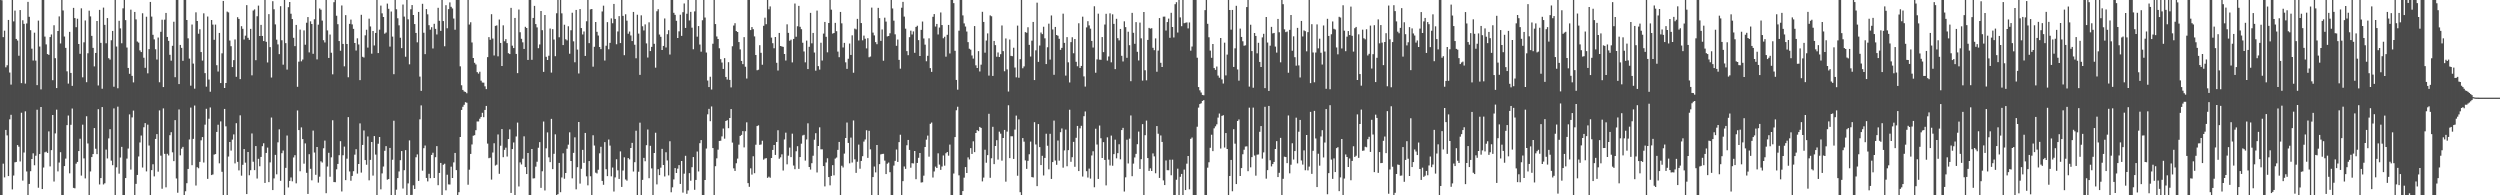 <?xml version="1.0" encoding="UTF-8"?>
<svg xmlns="http://www.w3.org/2000/svg" width="1920" height="150">
  <path d="M0 0.000h1v150.000H0zM1 0.209h1v149.791H1zM2 28.539h1v97.170H2zM3 23.568h1v112.661H3zM4 51.736h1v48.057H4zM5 50.148h1v53.841H5zM6 15.317h1v119.883H6zM7 55.692h1v35.941H7zM8 64.970h1v23.181H8zM9 0.000h1v145.465H9zM10 16.439h1v118.369H10zM11 8.145h1v116.535H11zM12 29.926h1v94.432H12zM13 31.115h1v80.305H13zM14 42.796h1v69.886H14zM15 7.719h1v116.308H15zM16 63.844h1v22.715H16zM17 15.549h1v123.156H17zM18 18.328h1v98.814H18zM19 64.221h1v21.271H19zM20 18.008h1v113.655H20zM21 1.429h1v148.571H21zM22 12.913h1v128.371H22zM23 23.197h1v108.295H23zM24 37.354h1v84.759H24zM25 46.516h1v71.228H25zM26 25.086h1v101.858H26zM27 46.553h1v73.063H27zM28 65.361h1v18.920H28zM29 15.811h1v128.384H29zM30 35.715h1v82.600H30zM31 68.651h1v13.508H31zM32 0.000h1v145.213H32zM33 0.000h1v128.691H33zM34 28.093h1v88.906H34zM35 34.086h1v82.405H35zM36 41.504h1v75.958H36zM37 42.116h1v58.782H37zM38 28.442h1v99.361H38zM39 26.486h1v88.827H39zM40 61.571h1v26.735H40zM41 19.422h1v119.980H41zM42 44.712h1v57.759H42zM43 67.617h1v16.593H43zM44 23.812h1v107.824H44zM45 12.600h1v112.236H45zM46 33.380h1v83.508H46zM47 0.000h1v150.000H47zM48 8.038h1v141.962H48zM49 28.058h1v99.464H49zM50 36.769h1v85.061H50zM51 54.758h1v41.333H51zM52 64.194h1v24.513H52zM53 24.466h1v108.676H53zM54 56.034h1v39.822H54zM55 65.970h1v17.362H55zM56 6.019h1v138.268H56zM57 13.866h1v130.789H57zM58 20.880h1v104.822H58zM59 14.377h1v109.985H59zM60 33.799h1v82.223H60zM61 41.302h1v65.269H61zM62 6.384h1v128.498H62zM63 59.366h1v36.374H63zM64 32.526h1v89.103H64zM65 15.699h1v121.307H65zM66 63.110h1v26.192H66zM67 40.925h1v69.277H67zM68 8.208h1v141.792H68zM69 12.581h1v119.082H69zM70 27.524h1v93.124H70zM71 36.746h1v81.568H71zM72 50.996h1v47.366H72zM73 40.651h1v73.573H73zM74 16.111h1v102.251H74zM75 65.620h1v18.241H75zM76 7.590h1v134.071H76zM77 32.900h1v103.837H77zM78 68.152h1v14.085H78zM79 5.832h1v135.822H79zM80 19.087h1v121.647H80zM81 33.252h1v81.661H81zM82 13.882h1v107.809H82zM83 44.686h1v61.624H83zM84 45.764h1v53.438H84zM85 30.909h1v92.462H85zM86 23.775h1v103.100H86zM87 66.610h1v16.637H87zM88 0.000h1v150.000H88zM89 35.749h1v92.749H89zM90 67.805h1v14.110H90zM91 15.950h1v117.438H91zM92 21.821h1v99.173H92zM93 33.247h1v79.527H93zM94 6.395h1v143.605H94zM95 0.000h1v150.000H95zM96 15.459h1v121.282H96zM97 36.503h1v85.312H97zM98 52.156h1v61.903H98zM99 56.675h1v31.203H99zM100 7.434h1v122.796H100zM101 58.274h1v31.897H101zM102 63.257h1v21.694H102zM103 9.180h1v140.583H103zM104 14.892h1v126.294H104zM105 31.919h1v102.440H105zM106 32.731h1v87.431H106zM107 38.731h1v70.682H107zM108 39.977h1v64.093H108zM109 10.194h1v118.451H109zM110 44.350h1v53.375H110zM111 52.057h1v42.521H111zM112 12.853h1v118.786H112zM113 56.316h1v39.414H113zM114 37.753h1v74.015H114zM115 1.496h1v148.504H115zM116 12.774h1v117.875H116zM117 26.703h1v99.472H117zM118 30.237h1v105.213H118zM119 37.855h1v68.871H119zM120 45.726h1v57.266H120zM121 28.846h1v102.992H121zM122 63.184h1v21.582H122zM123 24.405h1v95.142H123zM124 15.174h1v129.778H124zM125 66.871h1v16.391H125zM126 15.118h1v103.050H126zM127 9.908h1v133.950H127zM128 28.340h1v89.776H128zM129 31.394h1v88.017H129zM130 42.081h1v61.732H130zM131 46.617h1v54.903H131zM132 35.152h1v81.824H132zM133 16.692h1v107.037H133zM134 59.274h1v33.002H134zM135 0.000h1v137.041H135zM136 0.000h1v148.000H136zM137 64.561h1v19.533H137zM138 34.509h1v84.794H138zM139 36.757h1v77.411H139zM140 46.714h1v66.092H140zM141 0.000h1v150.000H141zM142 0.000h1v146.912H142zM143 15.379h1v125.342H143zM144 29.432h1v100.316H144zM145 44.985h1v62.135H145zM146 65.803h1v16.829H146zM147 18.818h1v108.058H147zM148 48.829h1v57.804H148zM149 68.080h1v12.972H149zM150 9.450h1v133.015H150zM151 16.115h1v112.308H151zM152 25.893h1v103.346H152zM153 22.467h1v101.828H153zM154 39.970h1v67.821H154zM155 46.552h1v58.695H155zM156 10.240h1v114.563H156zM157 56.181h1v39.587H157zM158 66.563h1v17.016H158zM159 12.695h1v124.696H159zM160 61.065h1v30.104H160zM161 70.448h1v12.089H161zM162 15.359h1v119.068H162zM163 18.878h1v115.115H163zM164 30.554h1v88.192H164zM165 18.884h1v99.426H165zM166 50.092h1v51.230H166zM167 54.935h1v40.842H167zM168 25.318h1v100.129H168zM169 63.784h1v29.473H169zM170 40.944h1v90.984H170zM171 0.692h1v149.308H171zM172 67.603h1v16.065H172zM173 63.742h1v33.293H173zM174 8.923h1v141.077H174zM175 9.520h1v110.690H175zM176 31.132h1v77.921H176zM177 35.460h1v80.191H177zM178 51.488h1v55.740H178zM179 46.175h1v57.057H179zM180 30.292h1v95.199H180zM181 58.987h1v35.647H181zM182 13.215h1v111.093H182zM183 14.553h1v116.331H183zM184 60.781h1v27.773H184zM185 20.135h1v114.769H185zM186 22.108h1v104.475H186zM187 30.339h1v84.142H187zM188 27.390h1v97.560H188zM189 3.961h1v145.104H189zM190 29.032h1v87.726H190zM191 30.637h1v103.986H191zM192 22.165h1v108.573H192zM193 57.866h1v44.629H193zM194 8.097h1v116.119H194zM195 7.218h1v123.448H195zM196 46.256h1v65.919H196zM197 12.494h1v124.627H197zM198 4.292h1v117.685H198zM199 27.642h1v100.036H199zM200 19.103h1v101.421H200zM201 27.587h1v84.693H201zM202 31.528h1v78.522H202zM203 0.000h1v140.492H203zM204 32.112h1v85.358H204zM205 47.970h1v65.406H205zM206 10.871h1v129.010H206zM207 36.213h1v88.492H207zM208 59.556h1v30.698H208zM209 0.927h1v145.035H209zM210 7.098h1v129.928H210zM211 18.747h1v100.187H211zM212 30.487h1v103.400H212zM213 34.091h1v75.197H213zM214 41.591h1v57.752H214zM215 4.744h1v134.130H215zM216 30.927h1v86.731H216zM217 49.642h1v65.970H217zM218 0.000h1v150.000H218zM219 33.146h1v95.758H219zM220 53.448h1v50.656H220zM221 5.517h1v138.473H221zM222 1.519h1v137.446H222zM223 10.536h1v125.767H223zM224 14.651h1v124.627H224zM225 29.041h1v91.880H225zM226 35.439h1v83.765H226zM227 19.138h1v121.686H227zM228 66.674h1v18.173H228zM229 47.362h1v52.547H229zM230 22.754h1v108.783H230zM231 47.088h1v50.729H231zM232 45.748h1v61.081H232zM233 23.364h1v102.346H233zM234 34.363h1v75.792H234zM235 17.467h1v115.223H235zM236 13.107h1v135.842H236zM237 40.231h1v78.192H237zM238 16.406h1v113.230H238zM239 18.424h1v120.055H239zM240 41.324h1v58.999H240zM241 14.792h1v102.375H241zM242 0.000h1v134.246H242zM243 45.639h1v67.277H243zM244 18.944h1v121.308H244zM245 6.516h1v129.165H245zM246 7.475h1v116.442H246zM247 15.804h1v109.039H247zM248 30.853h1v83.027H248zM249 32.612h1v75.344H249zM250 0.000h1v148.393H250zM251 23.337h1v104.580H251zM252 44.489h1v72.870H252zM253 26.528h1v109.195H253zM254 40.494h1v80.360H254zM255 57.089h1v35.279H255zM256 1.688h1v138.148H256zM257 0.000h1v139.924H257zM258 12.081h1v117.974H258zM259 18.602h1v107.300H259zM260 31.531h1v87.668H260zM261 38.983h1v69.480H261zM262 4.193h1v142.836H262zM263 33.751h1v85.477H263zM264 50.927h1v61.666H264zM265 11.603h1v126.754H265zM266 33.776h1v88.104H266zM267 59.336h1v30.620H267zM268 18.354h1v113.349H268zM269 15.051h1v123.764H269zM270 18.763h1v116.329H270zM271 22.191h1v109.277H271zM272 33.004h1v85.798H272zM273 38.832h1v75.734H273zM274 29.439h1v103.900H274zM275 34.161h1v91.794H275zM276 61.558h1v33.193H276zM277 11.354h1v121.186H277zM278 43.645h1v67.641H278zM279 44.199h1v55.974H279zM280 27.134h1v95.815H280zM281 22.819h1v103.699H281zM282 36.545h1v68.261H282zM283 14.318h1v124.180H283zM284 20.326h1v102.444H284zM285 41.221h1v67.836H285zM286 23.810h1v111.048H286zM287 34.899h1v69.588H287zM288 25.293h1v93.417H288zM289 0.000h1v150.000H289zM290 40.732h1v69.633H290zM291 22.796h1v82.407H291zM292 4.313h1v141.070H292zM293 10.257h1v122.893H293zM294 13.079h1v114.844H294zM295 25.860h1v89.949H295zM296 24.994h1v87.225H296zM297 2.762h1v135.229H297zM298 6.751h1v130.779H298zM299 35.799h1v77.806H299zM300 8.842h1v141.158H300zM301 28.089h1v94.600H301zM302 57.006h1v35.720H302zM303 0.000h1v149.805H303zM304 7.135h1v138.507H304zM305 14.010h1v122.744H305zM306 19.439h1v112.271H306zM307 28.991h1v94.046H307zM308 36.969h1v79.038H308zM309 3.498h1v141.282H309zM310 12.743h1v117.977H310zM311 43.571h1v71.745H311zM312 0.000h1v150.000H312zM313 14.838h1v126.023H313zM314 49.383h1v58.440H314zM315 7.097h1v142.903H315zM316 3.885h1v145.780H316zM317 11.515h1v130.815H317zM318 18.478h1v126.649H318zM319 25.291h1v95.511H319zM320 32.510h1v86.054H320zM321 9.166h1v129.776H321zM322 58.827h1v32.836H322zM323 69.783h1v11.168H323zM324 2.903h1v128.179H324zM325 25.159h1v88.654H325zM326 41.586h1v70.191H326zM327 6.983h1v129.652H327zM328 11.007h1v128.298H328zM329 19.342h1v114.140H329zM330 22.779h1v114.060H330zM331 20.867h1v98.097H331zM332 37.219h1v80.085H332zM333 18.286h1v118.419H333zM334 22.165h1v98.548H334zM335 26.491h1v85.755H335zM336 6.007h1v136.226H336zM337 15.988h1v116.843H337zM338 23.724h1v101.403H338zM339 0.000h1v150.000H339zM340 16.203h1v110.326H340zM341 35.537h1v90.186H341zM342 3.985h1v142.214H342zM343 21.719h1v112.484H343zM344 7.021h1v134.621H344zM345 1.827h1v139.910H345zM346 5.212h1v122.777H346zM347 6.493h1v130.198H347zM348 14.215h1v110.497H348zM349 22.824h1v94.641H349zM350 0.000h1v130.671H350zM351 0.000h1v150.000H351zM352 0.000h1v147.584H352zM353 50.965h1v54.239H353zM354 65.509h1v18.926H354zM355 69.064h1v12.949H355zM356 70.237h1v10.253H356zM357 70.604h1v7.896H357zM358 71.635h1v7.266H358zM359 0.000h1v141.875H359zM360 18.839h1v111.480H360zM361 17.104h1v101.098H361zM362 32.593h1v78.366H362zM363 44.533h1v59.710H363zM364 48.254h1v55.589H364zM365 49.517h1v50.500H365zM366 55.393h1v37.894H366zM367 56.543h1v36.731H367zM368 55.073h1v36.137H368zM369 61.941h1v27.871H369zM370 63.412h1v23.222H370zM371 63.488h1v26.510H371zM372 66.300h1v18.141H372zM373 68.435h1v12.925H373zM374 43.873h1v66.430H374zM375 28.537h1v92.978H375zM376 30.577h1v90.519H376zM377 10.896h1v127.059H377zM378 29.597h1v87.564H378zM379 42.596h1v67.454H379zM380 19.867h1v107.275H380zM381 19.488h1v106.979H381zM382 43.238h1v60.024H382zM383 15.000h1v118.466H383zM384 32.950h1v78.958H384zM385 50.671h1v48.476H385zM386 19.465h1v101.286H386zM387 31.704h1v83.392H387zM388 30.061h1v83.324H388zM389 33.147h1v87.088H389zM390 40.876h1v65.948H390zM391 41.510h1v57.856H391zM392 6.020h1v142.136H392zM393 35.049h1v79.444H393zM394 36.923h1v72.510H394zM395 13.769h1v136.231H395zM396 41.428h1v63.380H396zM397 56.178h1v37.966H397zM398 7.312h1v135.886H398zM399 24.777h1v99.965H399zM400 29.784h1v96.508H400zM401 32.494h1v89.408H401zM402 37.580h1v67.143H402zM403 20.600h1v107.716H403zM404 21.523h1v112.135H404zM405 46.021h1v71.507H405zM406 0.000h1v150.000H406zM407 0.000h1v150.000H407zM408 45.912h1v68.501H408zM409 13.750h1v123.304H409zM410 4.497h1v132.402H410zM411 18.493h1v109.492H411zM412 21.039h1v103.192H412zM413 37.010h1v76.462H413zM414 34.125h1v75.057H414zM415 8.472h1v135.825H415zM416 23.178h1v108.371H416zM417 55.213h1v38.101H417zM418 11.522h1v134.778H418zM419 43.607h1v70.296H419zM420 46.080h1v55.610H420zM421 42.823h1v78.018H421zM422 21.898h1v102.630H422zM423 55.736h1v35.568H423zM424 22.353h1v107.557H424zM425 30.357h1v87.771H425zM426 43.173h1v60.014H426zM427 10.209h1v139.791H427zM428 0.000h1v149.122H428zM429 28.610h1v96.500H429zM430 0.000h1v147.589H430zM431 10.229h1v126.055H431zM432 34.600h1v83.141H432zM433 18.988h1v118.275H433zM434 30.161h1v102.693H434zM435 31.025h1v83.184H435zM436 20.150h1v90.967H436zM437 41.271h1v60.363H437zM438 23.252h1v100.419H438zM439 9.794h1v127.190H439zM440 31.762h1v85.620H440zM441 47.798h1v57.651H441zM442 7.610h1v137.813H442zM443 38.115h1v90.319H443zM444 56.404h1v37.288H444zM445 6.952h1v134.051H445zM446 21.571h1v108.089H446zM447 26.483h1v88.617H447zM448 24.150h1v100.915H448zM449 42.952h1v59.149H449zM450 16.321h1v119.110H450zM451 0.000h1v142.321H451zM452 33.116h1v90.586H452zM453 7.224h1v128.149H453zM454 6.901h1v143.099H454zM455 51.202h1v52.700H455zM456 35.947h1v75.817H456zM457 16.909h1v115.711H457zM458 24.411h1v108.825H458zM459 27.289h1v103.053H459zM460 36.118h1v81.660H460zM461 37.752h1v74.979H461zM462 8.827h1v130.123H462zM463 4.343h1v137.572H463zM464 46.478h1v62.699H464zM465 35.146h1v94.807H465zM466 17.011h1v118.273H466zM467 37.816h1v69.342H467zM468 32.945h1v78.882H468zM469 14.148h1v121.254H469zM470 17.856h1v110.785H470zM471 3.007h1v144.094H471zM472 14.550h1v121.702H472zM473 34.007h1v88.326H473zM474 24.157h1v106.658H474zM475 12.368h1v125.068H475zM476 33.079h1v83.212H476zM477 0.000h1v143.559H477zM478 12.194h1v118.763H478zM479 42.392h1v78.432H479zM480 10.949h1v126.888H480zM481 15.894h1v122.883H481zM482 25.904h1v95.484H482zM483 24.236h1v98.166H483zM484 27.251h1v86.418H484zM485 31.558h1v78.181H485zM486 9.164h1v122.563H486zM487 34.371h1v90.211H487zM488 44.766h1v55.661H488zM489 11.310h1v138.690H489zM490 25.781h1v106.111H490zM491 57.494h1v36.708H491zM492 11.759h1v138.241H492zM493 20.181h1v117.975H493zM494 23.407h1v97.816H494zM495 18.738h1v105.119H495zM496 33.305h1v78.215H496zM497 44.163h1v55.321H497zM498 17.152h1v119.708H498zM499 39.226h1v72.768H499zM500 35.981h1v93.365H500zM501 0.000h1v150.000H501zM502 33.649h1v83.873H502zM503 51.994h1v49.923H503zM504 8.639h1v132.968H504zM505 7.051h1v122.884H505zM506 26.543h1v107.952H506zM507 28.259h1v100.506H507zM508 38.385h1v75.942H508zM509 35.254h1v91.454H509zM510 14.163h1v121.369H510zM511 36.434h1v80.503H511zM512 26.243h1v96.988H512zM513 23.218h1v111.493H513zM514 41.907h1v66.585H514zM515 0.000h1v147.663H515zM516 0.000h1v143.894H516zM517 9.850h1v127.928H517zM518 11.434h1v117.653H518zM519 15.976h1v116.874H519zM520 29.189h1v100.361H520zM521 24.085h1v102.720H521zM522 11.335h1v129.913H522zM523 27.561h1v96.097H523zM524 9.391h1v138.538H524zM525 2.642h1v130.743H525zM526 21.466h1v98.191H526zM527 10.539h1v138.286H527zM528 0.000h1v146.214H528zM529 15.719h1v117.253H529zM530 9.136h1v129.688H530zM531 21.244h1v107.188H531zM532 37.859h1v82.762H532zM533 8.767h1v136.979H533zM534 0.000h1v138.177H534zM535 28.179h1v88.173H535zM536 20.011h1v111.694H536zM537 34.226h1v75.774H537zM538 39.673h1v67.884H538zM539 15.541h1v134.459H539zM540 0.000h1v150.000H540zM541 13.465h1v124.757H541zM542 40.338h1v73.724H542zM543 61.823h1v25.966H543zM544 66.854h1v16.763H544zM545 58.952h1v34.138H545zM546 68.783h1v12.992H546zM547 33.572h1v80.137H547zM548 0.000h1v150.000H548zM549 18.490h1v109.166H549zM550 28.005h1v93.570H550zM551 29.935h1v85.017H551zM552 37.053h1v71.200H552zM553 45.450h1v62.632H553zM554 48.025h1v56.714H554zM555 52.942h1v45.790H555zM556 44.628h1v61.885H556zM557 59.105h1v33.809H557zM558 61.080h1v31.229H558zM559 47.786h1v50.654H559zM560 61.407h1v29.238H560zM561 67.111h1v16.648H561zM562 35.557h1v73.951H562zM563 19.585h1v109.699H563zM564 17.802h1v113.484H564zM565 23.842h1v101.542H565zM566 24.587h1v97.220H566zM567 32.320h1v78.796H567zM568 37.956h1v66.439H568zM569 46.803h1v56.769H569zM570 49.235h1v51.487H570zM571 28.531h1v84.677H571zM572 51.238h1v49.512H572zM573 60.317h1v33.613H573zM574 0.000h1v140.660H574zM575 0.000h1v143.470H575zM576 23.084h1v106.220H576zM577 20.787h1v113.288H577zM578 22.424h1v97.596H578zM579 27.945h1v105.085H579zM580 42.225h1v68.931H580zM581 53.944h1v42.851H581zM582 53.555h1v42.679H582zM583 34.738h1v76.530H583zM584 40.545h1v70.382H584zM585 49.724h1v58.371H585zM586 19.818h1v102.810H586zM587 13.586h1v108.184H587zM588 18.597h1v102.843H588zM589 0.000h1v136.590H589zM590 7.100h1v128.584H590zM591 4.916h1v131.584H591zM592 28.873h1v92.465H592zM593 33.160h1v81.967H593zM594 37.066h1v74.300H594zM595 28.431h1v90.566H595zM596 48.246h1v60.827H596zM597 54.172h1v45.866H597zM598 25.318h1v96.567H598zM599 35.340h1v85.507H599zM600 35.704h1v82.839H600zM601 35.996h1v94.990H601zM602 41.484h1v65.622H602zM603 46.498h1v55.390H603zM604 18.680h1v107.524H604zM605 25.218h1v94.329H605zM606 31.259h1v82.099H606zM607 30.490h1v90.182H607zM608 47.899h1v54.754H608zM609 29.923h1v97.209H609zM610 2.709h1v127.212H610zM611 28.225h1v87.945H611zM612 20.185h1v92.121H612zM613 4.486h1v125.188H613zM614 20.583h1v100.036H614zM615 22.433h1v87.925H615zM616 32.811h1v71.248H616zM617 39.549h1v63.969H617zM618 47.884h1v75.449H618zM619 31.159h1v75.963H619zM620 53.049h1v41.661H620zM621 35.953h1v92.310H621zM622 9.903h1v120.343H622zM623 33.291h1v92.068H623zM624 25.296h1v94.333H624zM625 40.327h1v66.999H625zM626 54.254h1v48.057H626zM627 8.158h1v124.319H627zM628 50.794h1v61.349H628zM629 53.453h1v44.345H629zM630 32.816h1v81.856H630zM631 46.482h1v68.219H631zM632 25.826h1v101.732H632zM633 16.852h1v126.323H633zM634 28.249h1v96.501H634zM635 40.195h1v81.354H635zM636 17.652h1v118.360H636zM637 0.000h1v142.332H637zM638 7.446h1v127.657H638zM639 25.795h1v101.053H639zM640 25.332h1v109.320H640zM641 17.558h1v104.236H641zM642 23.940h1v97.059H642zM643 39.644h1v75.451H643zM644 43.928h1v65.083H644zM645 9.155h1v140.845H645zM646 17.936h1v109.360H646zM647 36.429h1v92.189H647zM648 32.915h1v85.048H648zM649 47.890h1v58.102H649zM650 52.879h1v41.204H650zM651 45.106h1v64.658H651zM652 33.407h1v92.055H652zM653 42.191h1v63.492H653zM654 27.120h1v97.707H654zM655 55.876h1v36.617H655zM656 21.985h1v100.375H656zM657 22.579h1v110.184H657zM658 14.502h1v109.685H658zM659 31.070h1v79.969H659zM660 0.000h1v129.579H660zM661 17.727h1v105.867H661zM662 30.967h1v88.983H662zM663 27.344h1v81.429H663zM664 29.746h1v77.341H664zM665 37.150h1v62.885H665zM666 29.316h1v91.924H666zM667 43.955h1v56.506H667zM668 43.402h1v71.276H668zM669 5.843h1v144.157H669zM670 25.035h1v110.933H670zM671 27.172h1v100.710H671zM672 32.335h1v100.087H672zM673 33.966h1v77.411H673zM674 6.051h1v143.949H674zM675 13.922h1v112.110H675zM676 31.381h1v87.186H676zM677 22.616h1v95.627H677zM678 46.638h1v71.465H678zM679 13.591h1v109.728H679zM680 16.598h1v117.101H680zM681 27.948h1v97.737H681zM682 27.670h1v97.163H682zM683 25.528h1v106.700H683zM684 0.000h1v150.000H684zM685 6.500h1v143.500H685zM686 15.875h1v111.283H686zM687 26.381h1v97.165H687zM688 35.168h1v79.673H688zM689 30.345h1v93.996H689zM690 45.988h1v63.184H690zM691 52.744h1v50.735H691zM692 5.940h1v144.060H692zM693 1.418h1v137.691H693zM694 12.744h1v115.080H694zM695 21.992h1v107.715H695zM696 39.277h1v72.263H696zM697 42.411h1v65.049H697zM698 28.560h1v86.570H698zM699 23.578h1v105.217H699zM700 26.465h1v98.896H700zM701 24.101h1v101.427H701zM702 40.545h1v75.427H702zM703 20.688h1v116.938H703zM704 19.786h1v105.336H704zM705 30.821h1v90.362H705zM706 43.030h1v74.461H706zM707 22.947h1v117.241H707zM708 16.541h1v123.458H708zM709 29.543h1v105.376H709zM710 34.283h1v78.630H710zM711 47.044h1v60.234H711zM712 42.851h1v61.295H712zM713 29.434h1v90.864H713zM714 52.311h1v42.783H714zM715 55.193h1v38.926H715zM716 12.881h1v123.463H716zM717 10.816h1v120.889H717zM718 20.393h1v107.533H718zM719 18.401h1v110.631H719zM720 26.469h1v91.292H720zM721 21.134h1v105.290H721zM722 9.574h1v120.906H722zM723 19.244h1v108.666H723zM724 29.363h1v90.059H724zM725 28.234h1v98.980H725zM726 43.500h1v74.214H726zM727 26.732h1v89.986H727zM728 19.126h1v100.447H728zM729 41.050h1v69.995H729zM730 0.000h1v150.000H730zM731 0.000h1v150.000H731zM732 2.420h1v130.847H732zM733 39.012h1v66.245H733zM734 61.373h1v23.296H734zM735 68.852h1v13.101H735zM736 23.565h1v111.113H736zM737 0.000h1v150.000H737zM738 0.000h1v150.000H738zM739 11.840h1v134.907H739zM740 17.953h1v118.503H740zM741 20.393h1v107.897H741zM742 24.210h1v108.670H742zM743 32.367h1v88.508H743zM744 37.449h1v85.003H744zM745 38.170h1v75.591H745zM746 42.609h1v75.599H746zM747 45.000h1v63.529H747zM748 20.001h1v96.862H748zM749 50.160h1v51.995H749zM750 52.214h1v47.709H750zM751 39.249h1v61.479H751zM752 54.869h1v42.608H752zM753 49.661h1v48.595H753zM754 9.052h1v130.274H754zM755 16.821h1v119.556H755zM756 40.467h1v74.520H756zM757 31.153h1v93.830H757zM758 25.642h1v93.484H758zM759 58.069h1v29.354H759zM760 11.806h1v124.725H760zM761 12.491h1v109.067H761zM762 58.304h1v39.077H762zM763 31.433h1v94.641H763zM764 34.675h1v77.468H764zM765 43.557h1v64.095H765zM766 40.291h1v82.282H766zM767 43.766h1v57.335H767zM768 41.603h1v61.051H768zM769 19.550h1v103.846H769zM770 39.270h1v66.706H770zM771 54.752h1v45.037H771zM772 29.560h1v109.945H772zM773 53.308h1v47.769H773zM774 70.278h1v10.589H774zM775 30.341h1v91.115H775zM776 42.912h1v61.721H776zM777 43.160h1v61.497H777zM778 36.640h1v85.414H778zM779 51.865h1v47.661H779zM780 59.378h1v29.409H780zM781 19.681h1v115.291H781zM782 59.687h1v31.991H782zM783 45.480h1v102.130H783zM784 0.000h1v150.000H784zM785 52.444h1v53.581H785zM786 50.995h1v57.786H786zM787 24.681h1v98.526H787zM788 25.152h1v104.534H788zM789 20.926h1v102.555H789zM790 34.469h1v84.027H790zM791 43.401h1v65.328H791zM792 31.250h1v104.742H792zM793 16.859h1v119.456H793zM794 61.489h1v32.338H794zM795 38.635h1v72.303H795zM796 2.024h1v140.950H796zM797 47.492h1v47.804H797zM798 34.963h1v78.025H798zM799 24.990h1v101.776H799zM800 26.233h1v93.412H800zM801 20.547h1v114.207H801zM802 29.442h1v91.859H802zM803 49.179h1v53.507H803zM804 36.307h1v75.632H804zM805 18.187h1v111.859H805zM806 45.760h1v57.019H806zM807 11.854h1v125.574H807zM808 22.641h1v101.825H808zM809 57.432h1v35.215H809zM810 20.667h1v102.603H810zM811 26.855h1v99.695H811zM812 27.464h1v80.447H812zM813 29.795h1v93.592H813zM814 38.280h1v63.251H814zM815 36.756h1v61.881H815zM816 10.493h1v118.284H816zM817 32.903h1v82.583H817zM818 58.059h1v41.489H818zM819 28.493h1v99.215H819zM820 47.877h1v67.434H820zM821 63.337h1v20.953H821zM822 32.338h1v91.907H822zM823 28.623h1v92.084H823zM824 40.888h1v68.081H824zM825 29.939h1v98.163H825zM826 47.459h1v58.350H826zM827 50.894h1v45.833H827zM828 17.863h1v113.513H828zM829 52.155h1v46.383H829zM830 50.637h1v45.976H830zM831 12.781h1v122.808H831zM832 58.695h1v30.545H832zM833 66.529h1v19.092H833zM834 21.030h1v110.437H834zM835 16.273h1v120.085H835zM836 19.503h1v109.987H836zM837 22.012h1v115.154H837zM838 31.436h1v87.946H838zM839 36.485h1v79.679H839zM840 4.810h1v138.987H840zM841 55.882h1v43.011H841zM842 45.608h1v65.403H842zM843 10.511h1v126.892H843zM844 45.845h1v50.563H844zM845 45.939h1v60.245H845zM846 28.486h1v92.880H846zM847 40.062h1v69.095H847zM848 18.829h1v103.994H848zM849 10.622h1v131.741H849zM850 46.524h1v58.933H850zM851 43.364h1v79.234H851zM852 10.220h1v116.874H852zM853 47.881h1v56.246H853zM854 11.018h1v116.265H854zM855 18.344h1v100.005H855zM856 53.101h1v54.183H856zM857 14.421h1v107.184H857zM858 29.357h1v88.227H858zM859 31.041h1v79.763H859zM860 22.216h1v100.163H860zM861 42.837h1v57.059H861zM862 47.187h1v51.022H862zM863 16.385h1v130.726H863zM864 20.826h1v115.368H864zM865 44.415h1v62.901H865zM866 24.358h1v101.205H866zM867 34.733h1v71.766H867zM868 62.345h1v26.322H868zM869 9.900h1v125.402H869zM870 25.177h1v100.478H870zM871 33.630h1v87.300H871zM872 17.006h1v101.173H872zM873 39.771h1v70.990H873zM874 46.443h1v54.646H874zM875 17.378h1v112.383H875zM876 29.460h1v92.821H876zM877 61.905h1v33.416H877zM878 9.201h1v140.799H878zM879 53.974h1v49.874H879zM880 61.670h1v30.934H880zM881 30.672h1v90.714H881zM882 21.417h1v109.868H882zM883 22.017h1v107.258H883zM884 21.671h1v109.672H884zM885 36.697h1v81.098H885zM886 38.539h1v81.570H886zM887 29.484h1v103.581H887zM888 55.079h1v41.760H888zM889 38.864h1v63.831H889zM890 13.857h1v122.786H890zM891 48.215h1v55.834H891zM892 51.453h1v57.553H892zM893 12.813h1v125.729H893zM894 12.770h1v129.360H894zM895 23.452h1v99.766H895zM896 16.948h1v113.749H896zM897 14.283h1v116.458H897zM898 29.012h1v93.657H898zM899 9.838h1v124.751H899zM900 20.723h1v101.896H900zM901 28.780h1v121.220H901zM902 3.223h1v146.777H902zM903 1.667h1v136.371H903zM904 25.005h1v104.525H904zM905 0.000h1v150.000H905zM906 13.385h1v122.374H906zM907 20.122h1v113.445H907zM908 0.000h1v150.000H908zM909 17.804h1v112.430H909zM910 17.458h1v128.516H910zM911 17.202h1v108.486H911zM912 21.814h1v97.971H912zM913 17.230h1v128.202H913zM914 38.930h1v67.706H914zM915 35.718h1v69.885H915zM916 0.000h1v150.000H916zM917 0.000h1v150.000H917zM918 0.000h1v150.000H918zM919 44.330h1v53.001H919zM920 66.849h1v15.767H920zM921 69.390h1v10.534H921zM922 71.084h1v8.206H922zM923 72.924h1v4.580H923zM924 73.149h1v3.744H924zM925 7.802h1v142.198H925zM926 0.000h1v150.000H926zM927 18.299h1v110.485H927zM928 28.640h1v95.974H928zM929 38.843h1v74.651H929zM930 44.412h1v59.066H930zM931 33.788h1v82.295H931zM932 52.271h1v46.288H932zM933 53.652h1v43.354H933zM934 51.107h1v44.370H934zM935 58.077h1v32.255H935zM936 59.682h1v27.524H936zM937 29.191h1v84.865H937zM938 60.986h1v27.979H938zM939 64.179h1v24.292H939zM940 32.750h1v80.563H940zM941 57.896h1v44.293H941zM942 41.946h1v72.468H942zM943 0.000h1v150.000H943zM944 7.699h1v127.444H944zM945 22.788h1v100.019H945zM946 7.618h1v139.286H946zM947 51.387h1v47.821H947zM948 37.143h1v73.191H948zM949 4.451h1v136.930H949zM950 53.358h1v39.593H950zM951 61.943h1v29.801H951zM952 21.988h1v113.182H952zM953 28.380h1v100.717H953zM954 31.668h1v86.792H954zM955 35.146h1v79.838H955zM956 34.798h1v77.734H956zM957 5.429h1v106.939H957zM958 0.000h1v131.460H958zM959 66.493h1v16.210H959zM960 18.974h1v109.513H960zM961 39.216h1v81.486H961zM962 67.369h1v15.259H962zM963 25.363h1v94.063H963zM964 27.585h1v107.335H964zM965 40.949h1v77.825H965zM966 32.885h1v85.758H966zM967 47.550h1v53.655H967zM968 51.476h1v45.343H968zM969 28.740h1v93.049H969zM970 25.959h1v91.100H970zM971 67.685h1v14.316H971zM972 13.053h1v124.183H972zM973 32.645h1v98.031H973zM974 69.849h1v11.491H974zM975 35.065h1v88.035H975zM976 20.634h1v107.138H976zM977 25.667h1v100.348H977zM978 25.272h1v99.079H978zM979 35.793h1v78.618H979zM980 40.393h1v67.991H980zM981 14.558h1v121.441H981zM982 24.775h1v107.942H982zM983 47.851h1v58.049H983zM984 0.000h1v150.000H984zM985 3.203h1v134.099H985zM986 22.514h1v97.790H986zM987 24.693h1v95.925H987zM988 24.197h1v101.077H988zM989 55.846h1v32.807H989zM990 22.962h1v110.167H990zM991 11.498h1v115.021H991zM992 38.944h1v71.092H992zM993 27.880h1v94.662H993zM994 43.932h1v72.069H994zM995 50.436h1v39.957H995zM996 21.383h1v104.095H996zM997 50.216h1v50.936H997zM998 59.516h1v32.597H998zM999 16.082h1v107.179H999zM1000 28.019h1v98.404H1000zM1001 23.346h1v92.173H1001zM1002 23.944h1v106.840H1002zM1003 39.418h1v64.250H1003zM1004 24.690h1v106.158H1004zM1005 0.000h1v127.940H1005zM1006 63.853h1v22.058H1006zM1007 18.561h1v114.949H1007zM1008 40.300h1v75.526H1008zM1009 63.201h1v21.929H1009zM1010 40.325h1v65.997H1010zM1011 18.739h1v124.952H1011zM1012 37.105h1v80.943H1012zM1013 29.721h1v97.532H1013zM1014 40.499h1v64.301H1014zM1015 49.547h1v50.421H1015zM1016 19.580h1v101.339H1016zM1017 39.560h1v69.912H1017zM1018 68.174h1v15.590H1018zM1019 14.417h1v134.781H1019zM1020 27.622h1v105.326H1020zM1021 68.572h1v12.233H1021zM1022 26.316h1v96.260H1022zM1023 16.461h1v120.894H1023zM1024 22.133h1v99.494H1024zM1025 22.693h1v109.457H1025zM1026 36.454h1v77.294H1026zM1027 41.749h1v71.280H1027zM1028 12.916h1v133.853H1028zM1029 13.480h1v122.787H1029zM1030 37.207h1v69.541H1030zM1031 4.047h1v145.953H1031zM1032 23.551h1v113.560H1032zM1033 39.315h1v79.307H1033zM1034 28.144h1v92.440H1034zM1035 23.881h1v104.383H1035zM1036 26.946h1v94.733H1036zM1037 5.085h1v133.343H1037zM1038 27.483h1v96.111H1038zM1039 39.634h1v72.722H1039zM1040 21.657h1v98.850H1040zM1041 20.669h1v98.925H1041zM1042 61.460h1v26.388H1042zM1043 26.342h1v94.902H1043zM1044 56.879h1v38.359H1044zM1045 65.785h1v18.407H1045zM1046 22.762h1v93.074H1046zM1047 29.372h1v86.221H1047zM1048 30.216h1v82.463H1048zM1049 22.464h1v90.617H1049zM1050 42.616h1v64.299H1050zM1051 41.295h1v63.787H1051zM1052 19.670h1v97.004H1052zM1053 52.653h1v39.335H1053zM1054 41.638h1v61.691H1054zM1055 19.334h1v112.852H1055zM1056 63.033h1v25.010H1056zM1057 44.367h1v46.227H1057zM1058 14.878h1v117.871H1058zM1059 33.301h1v83.467H1059zM1060 19.241h1v106.048H1060zM1061 32.697h1v92.440H1061zM1062 50.013h1v58.099H1062zM1063 32.271h1v72.570H1063zM1064 25.494h1v92.098H1064zM1065 66.251h1v19.113H1065zM1066 4.254h1v144.558H1066zM1067 30.203h1v99.939H1067zM1068 67.038h1v14.571H1068zM1069 32.329h1v95.706H1069zM1070 3.968h1v146.032H1070zM1071 8.531h1v139.523H1071zM1072 16.448h1v117.161H1072zM1073 24.322h1v102.058H1073zM1074 25.570h1v101.091H1074zM1075 21.386h1v113.595H1075zM1076 6.246h1v128.584H1076zM1077 43.483h1v69.453H1077zM1078 17.110h1v122.538H1078zM1079 26.285h1v96.527H1079zM1080 34.847h1v73.583H1080zM1081 32.484h1v89.448H1081zM1082 20.813h1v114.375H1082zM1083 53.843h1v37.005H1083zM1084 21.830h1v106.484H1084zM1085 25.713h1v98.771H1085zM1086 27.308h1v87.481H1086zM1087 32.702h1v83.685H1087zM1088 31.060h1v88.027H1088zM1089 36.102h1v73.381H1089zM1090 21.982h1v107.796H1090zM1091 9.283h1v128.913H1091zM1092 25.364h1v103.406H1092zM1093 16.446h1v119.402H1093zM1094 13.753h1v121.140H1094zM1095 40.638h1v90.622H1095zM1096 16.936h1v117.666H1096zM1097 18.579h1v108.494H1097zM1098 36.189h1v84.028H1098zM1099 23.598h1v104.799H1099zM1100 11.012h1v115.370H1100zM1101 47.018h1v52.719H1101zM1102 20.205h1v113.134H1102zM1103 30.015h1v87.874H1103zM1104 37.963h1v72.904H1104zM1105 0.000h1v150.000H1105zM1106 0.000h1v142.834H1106zM1107 44.346h1v56.341H1107zM1108 43.146h1v71.665H1108zM1109 66.625h1v16.299H1109zM1110 62.158h1v31.628H1110zM1111 36.091h1v82.080H1111zM1112 62.056h1v25.807H1112zM1113 37.834h1v70.447H1113zM1114 3.541h1v139.912H1114zM1115 11.917h1v128.932H1115zM1116 20.034h1v105.578H1116zM1117 31.516h1v96.015H1117zM1118 37.509h1v76.321H1118zM1119 38.141h1v85.278H1119zM1120 44.647h1v80.520H1120zM1121 49.212h1v55.735H1121zM1122 47.983h1v55.027H1122zM1123 47.331h1v52.563H1123zM1124 50.322h1v47.413H1124zM1125 9.245h1v132.179H1125zM1126 17.996h1v107.206H1126zM1127 32.292h1v79.871H1127zM1128 34.292h1v94.029H1128zM1129 25.447h1v97.367H1129zM1130 63.263h1v22.716H1130zM1131 14.872h1v117.766H1131zM1132 25.952h1v107.750H1132zM1133 37.407h1v81.883H1133zM1134 33.570h1v87.630H1134zM1135 25.657h1v90.306H1135zM1136 62.688h1v26.954H1136zM1137 19.933h1v98.877H1137zM1138 27.044h1v88.461H1138zM1139 62.464h1v27.074H1139zM1140 21.826h1v94.438H1140zM1141 28.210h1v82.164H1141zM1142 33.109h1v75.380H1142zM1143 24.517h1v94.442H1143zM1144 29.316h1v87.642H1144zM1145 40.626h1v70.192H1145zM1146 19.396h1v98.764H1146zM1147 57.628h1v29.583H1147zM1148 69.011h1v11.306H1148zM1149 12.155h1v128.357H1149zM1150 48.087h1v58.056H1150zM1151 57.427h1v38.115H1151zM1152 23.090h1v98.586H1152zM1153 34.537h1v76.553H1153zM1154 40.070h1v75.824H1154zM1155 26.714h1v98.288H1155zM1156 51.558h1v48.938H1156zM1157 54.565h1v41.507H1157zM1158 23.709h1v96.345H1158zM1159 64.348h1v20.839H1159zM1160 67.084h1v14.299H1160zM1161 30.720h1v84.190H1161zM1162 66.202h1v16.654H1162zM1163 60.307h1v29.984H1163zM1164 17.915h1v111.426H1164zM1165 11.541h1v128.361H1165zM1166 13.987h1v119.869H1166zM1167 20.815h1v119.157H1167zM1168 29.824h1v94.819H1168zM1169 35.163h1v84.304H1169zM1170 24.500h1v112.194H1170zM1171 66.839h1v17.394H1171zM1172 40.942h1v72.720H1172zM1173 3.158h1v128.526H1173zM1174 27.916h1v97.978H1174zM1175 38.497h1v73.913H1175zM1176 17.269h1v115.423H1176zM1177 39.335h1v68.199H1177zM1178 22.032h1v118.123H1178zM1179 17.987h1v99.794H1179zM1180 40.245h1v75.899H1180zM1181 39.615h1v75.454H1181zM1182 21.306h1v96.747H1182zM1183 56.626h1v38.709H1183zM1184 12.883h1v113.051H1184zM1185 15.414h1v108.716H1185zM1186 62.891h1v28.586H1186zM1187 22.448h1v97.982H1187zM1188 20.844h1v105.582H1188zM1189 31.928h1v83.187H1189zM1190 11.626h1v107.209H1190zM1191 4.216h1v127.017H1191zM1192 13.991h1v122.326H1192zM1193 12.339h1v122.695H1193zM1194 43.824h1v58.893H1194zM1195 52.802h1v42.820H1195zM1196 0.000h1v148.695H1196zM1197 48.286h1v59.074H1197zM1198 70.179h1v9.280H1198zM1199 7.863h1v130.884H1199zM1200 25.965h1v103.121H1200zM1201 25.060h1v93.145H1201zM1202 24.411h1v103.404H1202zM1203 44.566h1v60.579H1203zM1204 52.454h1v43.050H1204zM1205 17.960h1v104.518H1205zM1206 58.227h1v33.881H1206zM1207 63.209h1v23.642H1207zM1208 0.000h1v150.000H1208zM1209 53.878h1v43.890H1209zM1210 69.717h1v10.180H1210zM1211 10.397h1v126.585H1211zM1212 19.656h1v102.885H1212zM1213 34.087h1v90.940H1213zM1214 38.533h1v73.131H1214zM1215 43.468h1v62.505H1215zM1216 43.176h1v59.660H1216zM1217 24.230h1v98.857H1217zM1218 39.290h1v65.282H1218zM1219 52.170h1v44.118H1219zM1220 5.381h1v144.619H1220zM1221 57.658h1v33.933H1221zM1222 44.391h1v62.565H1222zM1223 6.699h1v132.342H1223zM1224 15.453h1v109.837H1224zM1225 37.961h1v83.259H1225zM1226 17.538h1v119.847H1226zM1227 26.858h1v101.645H1227zM1228 41.447h1v66.175H1228zM1229 25.631h1v99.790H1229zM1230 61.608h1v30.274H1230zM1231 34.832h1v78.871H1231zM1232 35.284h1v78.386H1232zM1233 57.616h1v36.337H1233zM1234 34.170h1v86.423H1234zM1235 38.725h1v70.334H1235zM1236 40.536h1v60.767H1236zM1237 34.792h1v84.019H1237zM1238 1.641h1v126.350H1238zM1239 20.104h1v108.825H1239zM1240 13.067h1v106.749H1240zM1241 39.175h1v58.740H1241zM1242 62.100h1v28.136H1242zM1243 28.155h1v112.650H1243zM1244 47.945h1v58.318H1244zM1245 64.755h1v22.181H1245zM1246 28.672h1v90.658H1246zM1247 38.939h1v67.316H1247zM1248 46.740h1v53.663H1248zM1249 33.472h1v82.238H1249zM1250 46.382h1v60.086H1250zM1251 50.484h1v46.816H1251zM1252 16.887h1v103.571H1252zM1253 58.296h1v34.850H1253zM1254 65.894h1v18.110H1254zM1255 19.929h1v117.683H1255zM1256 34.709h1v85.446H1256zM1257 68.309h1v12.462H1257zM1258 20.448h1v103.229H1258zM1259 18.131h1v114.991H1259zM1260 23.590h1v100.076H1260zM1261 26.693h1v97.653H1261zM1262 37.040h1v78.712H1262zM1263 39.859h1v71.949H1263zM1264 0.000h1v150.000H1264zM1265 45.250h1v66.856H1265zM1266 70.509h1v9.148H1266zM1267 17.985h1v120.077H1267zM1268 25.366h1v86.310H1268zM1269 45.320h1v61.314H1269zM1270 4.189h1v138.468H1270zM1271 6.676h1v136.920H1271zM1272 48.944h1v70.772H1272zM1273 11.856h1v126.819H1273zM1274 6.928h1v124.430H1274zM1275 26.394h1v97.021H1275zM1276 22.645h1v103.887H1276zM1277 26.758h1v87.125H1277zM1278 32.324h1v78.657H1278zM1279 20.060h1v111.215H1279zM1280 23.017h1v105.859H1280zM1281 33.371h1v88.459H1281zM1282 14.570h1v116.055H1282zM1283 24.472h1v107.993H1283zM1284 32.267h1v100.029H1284zM1285 12.977h1v119.492H1285zM1286 16.336h1v113.773H1286zM1287 15.172h1v106.822H1287zM1288 4.850h1v137.272H1288zM1289 22.725h1v106.254H1289zM1290 21.704h1v105.476H1290zM1291 34.963h1v73.695H1291zM1292 39.258h1v66.971H1292zM1293 18.062h1v112.792H1293zM1294 0.000h1v150.000H1294zM1295 7.414h1v132.094H1295zM1296 34.531h1v85.297H1296zM1297 61.786h1v24.778H1297zM1298 66.761h1v17.191H1298zM1299 71.349h1v7.967H1299zM1300 71.458h1v6.673H1300zM1301 72.681h1v4.875H1301zM1302 29.458h1v99.742H1302zM1303 0.000h1v150.000H1303zM1304 0.000h1v150.000H1304zM1305 15.651h1v112.189H1305zM1306 23.689h1v103.715H1306zM1307 32.060h1v89.126H1307zM1308 19.718h1v107.130H1308zM1309 37.346h1v80.888H1309zM1310 40.877h1v73.130H1310zM1311 41.503h1v93.016H1311zM1312 45.664h1v62.363H1312zM1313 47.802h1v60.560H1313zM1314 39.374h1v93.371H1314zM1315 49.275h1v57.518H1315zM1316 52.257h1v49.335H1316zM1317 22.853h1v80.921H1317zM1318 52.927h1v45.135H1318zM1319 55.062h1v40.952H1319zM1320 12.015h1v121.830H1320zM1321 14.112h1v112.013H1321zM1322 32.187h1v87.757H1322zM1323 38.296h1v66.666H1323zM1324 48.752h1v49.935H1324zM1325 51.768h1v44.926H1325zM1326 32.445h1v82.937H1326zM1327 58.836h1v31.640H1327zM1328 57.863h1v29.334H1328zM1329 11.017h1v136.087H1329zM1330 15.862h1v111.758H1330zM1331 24.945h1v96.993H1331zM1332 30.143h1v96.634H1332zM1333 47.158h1v55.956H1333zM1334 47.638h1v52.395H1334zM1335 50.021h1v61.337H1335zM1336 50.144h1v49.425H1336zM1337 24.370h1v101.858H1337zM1338 48.237h1v61.145H1338zM1339 59.133h1v31.664H1339zM1340 26.696h1v87.286H1340zM1341 25.175h1v109.657H1341zM1342 29.192h1v102.575H1342zM1343 29.883h1v85.738H1343zM1344 20.357h1v99.352H1344zM1345 35.271h1v72.916H1345zM1346 36.812h1v68.460H1346zM1347 45.317h1v58.658H1347zM1348 47.487h1v51.293H1348zM1349 39.739h1v90.358H1349zM1350 49.858h1v48.617H1350zM1351 57.628h1v37.563H1351zM1352 15.780h1v112.957H1352zM1353 26.912h1v104.063H1353zM1354 31.939h1v91.696H1354zM1355 30.058h1v90.719H1355zM1356 42.290h1v70.325H1356zM1357 45.375h1v61.690H1357zM1358 44.332h1v59.478H1358zM1359 42.831h1v69.488H1359zM1360 50.544h1v50.837H1360zM1361 31.679h1v79.176H1361zM1362 54.959h1v42.927H1362zM1363 59.005h1v32.675H1363zM1364 10.943h1v119.973H1364zM1365 18.749h1v98.479H1365zM1366 29.880h1v82.078H1366zM1367 17.442h1v120.267H1367zM1368 9.873h1v120.422H1368zM1369 22.150h1v97.672H1369zM1370 26.476h1v85.469H1370zM1371 32.326h1v77.619H1371zM1372 38.026h1v69.986H1372zM1373 30.723h1v96.572H1373zM1374 38.969h1v67.278H1374zM1375 44.707h1v56.944H1375zM1376 13.358h1v136.642H1376zM1377 14.903h1v111.490H1377zM1378 22.132h1v97.713H1378zM1379 29.886h1v87.317H1379zM1380 48.985h1v54.444H1380zM1381 48.888h1v52.515H1381zM1382 37.174h1v62.523H1382zM1383 60.070h1v33.748H1383zM1384 44.852h1v58.828H1384zM1385 32.947h1v82.811H1385zM1386 63.091h1v25.216H1386zM1387 40.919h1v66.693H1387zM1388 9.098h1v135.809H1388zM1389 18.300h1v103.311H1389zM1390 15.951h1v103.722H1390zM1391 15.135h1v114.853H1391zM1392 21.309h1v109.571H1392zM1393 31.416h1v87.158H1393zM1394 37.903h1v77.341H1394zM1395 39.421h1v73.847H1395zM1396 34.685h1v102.735H1396zM1397 41.853h1v77.753H1397zM1398 46.493h1v60.594H1398zM1399 16.872h1v115.931H1399zM1400 24.145h1v95.263H1400zM1401 39.938h1v79.874H1401zM1402 30.923h1v81.453H1402zM1403 50.704h1v48.545H1403zM1404 54.108h1v39.140H1404zM1405 53.104h1v44.351H1405zM1406 62.619h1v24.951H1406zM1407 63.628h1v23.495H1407zM1408 36.364h1v75.449H1408zM1409 59.079h1v30.942H1409zM1410 66.963h1v17.845H1410zM1411 31.023h1v105.793H1411zM1412 0.000h1v150.000H1412zM1413 0.000h1v150.000H1413zM1414 25.464h1v112.695H1414zM1415 30.169h1v85.206H1415zM1416 36.931h1v76.298H1416zM1417 37.608h1v68.067H1417zM1418 44.196h1v55.090H1418zM1419 44.825h1v53.521H1419zM1420 37.564h1v91.679H1420zM1421 52.470h1v45.264H1421zM1422 55.097h1v38.683H1422zM1423 0.000h1v150.000H1423zM1424 1.574h1v148.426H1424zM1425 8.088h1v127.454H1425zM1426 18.919h1v108.986H1426zM1427 28.122h1v90.378H1427zM1428 41.334h1v64.844H1428zM1429 48.785h1v52.633H1429zM1430 53.088h1v46.161H1430zM1431 55.311h1v41.719H1431zM1432 30.902h1v78.291H1432zM1433 60.712h1v32.302H1433zM1434 32.748h1v83.607H1434zM1435 14.404h1v131.767H1435zM1436 23.499h1v119.295H1436zM1437 19.819h1v103.587H1437zM1438 13.700h1v118.647H1438zM1439 26.166h1v92.879H1439zM1440 32.539h1v75.752H1440zM1441 40.746h1v63.029H1441zM1442 44.591h1v53.251H1442zM1443 38.859h1v69.294H1443zM1444 23.297h1v85.605H1444zM1445 55.346h1v39.285H1445zM1446 23.727h1v91.443H1446zM1447 4.899h1v145.101H1447zM1448 8.294h1v129.715H1448zM1449 23.341h1v105.943H1449zM1450 25.998h1v100.997H1450zM1451 33.357h1v69.276H1451zM1452 47.137h1v61.174H1452zM1453 50.371h1v46.687H1453zM1454 56.276h1v37.953H1454zM1455 36.151h1v77.634H1455zM1456 55.713h1v40.604H1456zM1457 65.977h1v19.338H1457zM1458 11.184h1v138.816H1458zM1459 7.130h1v137.904H1459zM1460 16.309h1v127.548H1460zM1461 8.067h1v133.277H1461zM1462 17.836h1v100.299H1462zM1463 33.616h1v77.467H1463zM1464 45.971h1v53.705H1464zM1465 46.078h1v50.539H1465zM1466 49.114h1v48.416H1466zM1467 38.006h1v82.256H1467zM1468 56.571h1v40.610H1468zM1469 60.430h1v32.427H1469zM1470 0.000h1v150.000H1470zM1471 2.738h1v140.264H1471zM1472 11.719h1v110.584H1472zM1473 17.994h1v120.098H1473zM1474 41.058h1v71.679H1474zM1475 45.149h1v56.506H1475zM1476 47.252h1v52.932H1476zM1477 58.316h1v41.562H1477zM1478 58.322h1v39.077H1478zM1479 39.127h1v83.573H1479zM1480 60.021h1v29.310H1480zM1481 60.800h1v25.536H1481zM1482 25.317h1v88.374H1482zM1483 34.945h1v63.155H1483zM1484 52.799h1v49.852H1484zM1485 1.641h1v148.359H1485zM1486 3.954h1v146.046H1486zM1487 37.997h1v69.511H1487zM1488 30.900h1v91.081H1488zM1489 43.624h1v55.160H1489zM1490 69.320h1v10.583H1490zM1491 0.000h1v150.000H1491zM1492 0.000h1v150.000H1492zM1493 9.651h1v133.894H1493zM1494 14.493h1v119.453H1494zM1495 24.154h1v96.659H1495zM1496 29.512h1v98.430H1496zM1497 18.889h1v105.499H1497zM1498 40.884h1v70.886H1498zM1499 46.139h1v69.645H1499zM1500 45.340h1v67.010H1500zM1501 49.267h1v59.433H1501zM1502 22.203h1v105.242H1502zM1503 40.234h1v61.705H1503zM1504 50.931h1v42.437H1504zM1505 37.126h1v81.025H1505zM1506 20.227h1v104.872H1506zM1507 65.528h1v20.376H1507zM1508 11.637h1v124.487H1508zM1509 0.000h1v150.000H1509zM1510 19.297h1v116.567H1510zM1511 33.609h1v96.093H1511zM1512 38.854h1v84.780H1512zM1513 65.433h1v17.022H1513zM1514 13.175h1v101.424H1514zM1515 0.000h1v144.220H1515zM1516 32.107h1v81.537H1516zM1517 35.951h1v78.833H1517zM1518 33.907h1v82.287H1518zM1519 36.542h1v64.293H1519zM1520 16.145h1v133.855H1520zM1521 0.961h1v138.200H1521zM1522 26.249h1v104.828H1522zM1523 33.485h1v78.206H1523zM1524 9.963h1v107.515H1524zM1525 66.454h1v17.289H1525zM1526 27.403h1v104.278H1526zM1527 44.847h1v60.549H1527zM1528 50.642h1v50.207H1528zM1529 28.893h1v99.252H1529zM1530 23.523h1v101.819H1530zM1531 30.812h1v91.698H1531zM1532 21.947h1v108.507H1532zM1533 42.319h1v69.869H1533zM1534 47.739h1v50.050H1534zM1535 27.575h1v91.069H1535zM1536 34.570h1v69.589H1536zM1537 67.295h1v15.557H1537zM1538 1.575h1v148.425H1538zM1539 48.563h1v64.731H1539zM1540 68.242h1v13.212H1540zM1541 22.291h1v112.394H1541zM1542 14.950h1v117.231H1542zM1543 20.580h1v109.282H1543zM1544 17.723h1v112.489H1544zM1545 33.150h1v80.505H1545zM1546 39.414h1v73.524H1546zM1547 6.168h1v143.832H1547zM1548 62.598h1v28.094H1548zM1549 54.434h1v40.819H1549zM1550 0.000h1v148.466H1550zM1551 14.065h1v124.702H1551zM1552 30.989h1v97.350H1552zM1553 12.984h1v120.976H1553zM1554 46.445h1v57.019H1554zM1555 13.373h1v110.566H1555zM1556 0.813h1v145.730H1556zM1557 19.551h1v110.339H1557zM1558 42.097h1v76.909H1558zM1559 14.655h1v134.610H1559zM1560 39.843h1v79.734H1560zM1561 38.377h1v71.869H1561zM1562 19.401h1v97.417H1562zM1563 65.578h1v24.240H1563zM1564 29.111h1v85.783H1564zM1565 16.799h1v111.789H1565zM1566 30.817h1v78.157H1566zM1567 23.184h1v103.250H1567zM1568 17.789h1v109.583H1568zM1569 26.214h1v96.042H1569zM1570 33.125h1v88.160H1570zM1571 9.125h1v113.745H1571zM1572 67.258h1v15.545H1572zM1573 16.814h1v125.042H1573zM1574 27.457h1v102.246H1574zM1575 49.859h1v56.468H1575zM1576 30.290h1v92.223H1576zM1577 41.203h1v79.948H1577zM1578 29.757h1v84.053H1578zM1579 22.916h1v108.239H1579zM1580 44.340h1v64.763H1580zM1581 48.403h1v54.670H1581zM1582 17.655h1v106.585H1582zM1583 30.293h1v76.490H1583zM1584 64.881h1v19.830H1584zM1585 7.393h1v138.681H1585zM1586 34.515h1v87.371H1586zM1587 67.928h1v14.122H1587zM1588 5.034h1v129.588H1588zM1589 17.224h1v108.594H1589zM1590 37.487h1v90.600H1590zM1591 36.042h1v71.564H1591zM1592 43.353h1v56.324H1592zM1593 45.743h1v55.112H1593zM1594 28.443h1v98.972H1594zM1595 46.656h1v54.972H1595zM1596 67.689h1v15.347H1596zM1597 31.328h1v89.091H1597zM1598 47.462h1v63.694H1598zM1599 50.696h1v52.116H1599zM1600 0.000h1v150.000H1600zM1601 0.000h1v150.000H1601zM1602 19.226h1v117.703H1602zM1603 0.000h1v150.000H1603zM1604 1.702h1v136.567H1604zM1605 24.836h1v101.684H1605zM1606 17.868h1v112.881H1606zM1607 22.864h1v97.547H1607zM1608 47.410h1v50.936H1608zM1609 0.000h1v143.230H1609zM1610 58.737h1v30.858H1610zM1611 39.427h1v69.976H1611zM1612 0.000h1v145.964H1612zM1613 13.975h1v125.572H1613zM1614 6.383h1v118.586H1614zM1615 20.923h1v97.309H1615zM1616 31.204h1v76.134H1616zM1617 7.281h1v124.075H1617zM1618 22.878h1v80.555H1618zM1619 64.174h1v19.361H1619zM1620 15.701h1v134.298H1620zM1621 31.766h1v87.762H1621zM1622 66.696h1v16.484H1622zM1623 0.000h1v139.742H1623zM1624 0.000h1v148.221H1624zM1625 2.386h1v130.841H1625zM1626 20.721h1v104.515H1626zM1627 34.755h1v84.642H1627zM1628 41.787h1v67.583H1628zM1629 28.783h1v95.569H1629zM1630 28.058h1v84.942H1630zM1631 63.242h1v23.300H1631zM1632 9.971h1v132.644H1632zM1633 28.740h1v103.378H1633zM1634 67.586h1v14.740H1634zM1635 0.000h1v150.000H1635zM1636 0.000h1v150.000H1636zM1637 0.000h1v150.000H1637zM1638 9.500h1v134.309H1638zM1639 22.438h1v111.995H1639zM1640 26.107h1v99.152H1640zM1641 9.814h1v137.991H1641zM1642 55.476h1v44.900H1642zM1643 62.128h1v23.638H1643zM1644 7.845h1v133.547H1644zM1645 38.168h1v65.942H1645zM1646 44.346h1v59.635H1646zM1647 29.718h1v94.689H1647zM1648 24.170h1v100.450H1648zM1649 65.066h1v20.458H1649zM1650 2.729h1v145.681H1650zM1651 5.331h1v135.723H1651zM1652 29.982h1v101.678H1652zM1653 26.520h1v100.006H1653zM1654 0.000h1v138.871H1654zM1655 26.989h1v100.678H1655zM1656 0.000h1v150.000H1656zM1657 7.636h1v131.035H1657zM1658 13.082h1v131.970H1658zM1659 0.000h1v150.000H1659zM1660 8.757h1v129.355H1660zM1661 33.633h1v89.868H1661zM1662 0.000h1v150.000H1662zM1663 7.571h1v134.894H1663zM1664 18.627h1v116.035H1664zM1665 0.000h1v150.000H1665zM1666 8.720h1v135.445H1666zM1667 0.000h1v125.541H1667zM1668 25.591h1v108.385H1668zM1669 30.904h1v84.150H1669zM1670 16.692h1v111.946H1670zM1671 0.000h1v150.000H1671zM1672 1.852h1v148.148H1672zM1673 18.125h1v89.250H1673zM1674 61.756h1v24.906H1674zM1675 66.892h1v15.240H1675zM1676 69.620h1v9.942H1676zM1677 71.593h1v6.598H1677zM1678 72.717h1v5.467H1678zM1679 27.404h1v92.365H1679zM1680 0.000h1v150.000H1680zM1681 0.000h1v150.000H1681zM1682 14.362h1v122.579H1682zM1683 17.804h1v119.385H1683zM1684 18.765h1v105.128H1684zM1685 28.755h1v102.405H1685zM1686 32.451h1v87.219H1686zM1687 36.784h1v76.516H1687zM1688 42.925h1v67.230H1688zM1689 49.968h1v60.077H1689zM1690 51.382h1v54.585H1690zM1691 41.453h1v83.787H1691zM1692 52.813h1v50.087H1692zM1693 48.930h1v52.199H1693zM1694 45.657h1v49.517H1694zM1695 67.818h1v18.041H1695zM1696 71.353h1v7.091H1696zM1697 0.000h1v147.625H1697zM1698 0.000h1v150.000H1698zM1699 28.916h1v115.426H1699zM1700 20.430h1v116.824H1700zM1701 36.966h1v76.306H1701zM1702 68.477h1v12.179H1702zM1703 26.241h1v96.484H1703zM1704 54.090h1v41.993H1704zM1705 68.560h1v12.723H1705zM1706 0.000h1v147.071H1706zM1707 3.209h1v137.312H1707zM1708 17.941h1v118.781H1708zM1709 5.839h1v128.564H1709zM1710 22.466h1v97.020H1710zM1711 29.651h1v83.324H1711zM1712 9.648h1v132.337H1712zM1713 50.328h1v43.520H1713zM1714 33.599h1v75.122H1714zM1715 26.051h1v101.151H1715zM1716 57.524h1v42.061H1716zM1717 51.503h1v46.348H1717zM1718 0.000h1v150.000H1718zM1719 6.002h1v137.652H1719zM1720 23.415h1v107.975H1720zM1721 27.268h1v106.324H1721zM1722 31.090h1v82.870H1722zM1723 39.149h1v75.416H1723zM1724 17.528h1v98.133H1724zM1725 61.453h1v31.873H1725zM1726 38.361h1v92.539H1726zM1727 0.000h1v150.000H1727zM1728 52.010h1v42.036H1728zM1729 21.687h1v91.727H1729zM1730 10.051h1v134.527H1730zM1731 18.316h1v107.916H1731zM1732 30.177h1v85.458H1732zM1733 44.673h1v63.716H1733zM1734 42.603h1v58.652H1734zM1735 32.912h1v89.306H1735zM1736 18.997h1v109.501H1736zM1737 58.145h1v33.063H1737zM1738 0.000h1v150.000H1738zM1739 0.000h1v150.000H1739zM1740 63.210h1v24.369H1740zM1741 5.042h1v129.217H1741zM1742 19.886h1v100.946H1742zM1743 31.790h1v83.642H1743zM1744 0.000h1v148.284H1744zM1745 0.000h1v147.376H1745zM1746 14.603h1v131.258H1746zM1747 18.826h1v108.885H1747zM1748 24.203h1v101.247H1748zM1749 66.830h1v16.451H1749zM1750 14.044h1v120.844H1750zM1751 46.815h1v61.921H1751zM1752 69.734h1v11.404H1752zM1753 6.694h1v132.410H1753zM1754 9.722h1v126.815H1754zM1755 15.660h1v118.152H1755zM1756 7.882h1v127.886H1756zM1757 24.006h1v90.000H1757zM1758 24.808h1v87.130H1758zM1759 10.494h1v113.697H1759zM1760 43.800h1v54.603H1760zM1761 64.288h1v21.462H1761zM1762 0.000h1v148.730H1762zM1763 31.603h1v94.875H1763zM1764 69.738h1v10.889H1764zM1765 0.000h1v150.000H1765zM1766 13.843h1v130.154H1766zM1767 10.547h1v121.418H1767zM1768 21.631h1v109.982H1768zM1769 36.740h1v74.395H1769zM1770 45.742h1v57.541H1770zM1771 9.715h1v114.485H1771zM1772 55.910h1v36.672H1772zM1773 52.558h1v77.620H1773zM1774 5.013h1v144.987H1774zM1775 62.447h1v30.938H1775zM1776 64.330h1v22.356H1776zM1777 0.000h1v150.000H1777zM1778 6.453h1v112.533H1778zM1779 31.073h1v88.226H1779zM1780 42.718h1v71.439H1780zM1781 48.149h1v55.492H1781zM1782 36.840h1v70.391H1782zM1783 16.083h1v104.297H1783zM1784 14.852h1v93.568H1784zM1785 24.448h1v97.119H1785zM1786 0.000h1v148.937H1786zM1787 34.438h1v85.132H1787zM1788 9.890h1v125.902H1788zM1789 14.324h1v131.433H1789zM1790 22.070h1v107.569H1790zM1791 0.000h1v150.000H1791zM1792 9.134h1v131.207H1792zM1793 25.498h1v96.906H1793zM1794 25.705h1v103.436H1794zM1795 31.570h1v94.000H1795zM1796 64.001h1v20.725H1796zM1797 7.254h1v123.272H1797zM1798 31.228h1v74.865H1798zM1799 67.384h1v14.552H1799zM1800 15.486h1v123.952H1800zM1801 4.594h1v129.117H1801zM1802 14.214h1v114.188H1802zM1803 9.804h1v114.482H1803zM1804 24.779h1v98.017H1804zM1805 30.757h1v88.120H1805zM1806 0.000h1v136.432H1806zM1807 32.087h1v85.903H1807zM1808 61.986h1v25.112H1808zM1809 25.659h1v94.359H1809zM1810 45.054h1v69.940H1810zM1811 67.899h1v12.871H1811zM1812 0.000h1v150.000H1812zM1813 14.982h1v114.762H1813zM1814 19.960h1v114.046H1814zM1815 29.180h1v95.820H1815zM1816 34.785h1v75.036H1816zM1817 47.416h1v52.352H1817zM1818 15.813h1v98.027H1818zM1819 56.242h1v34.096H1819zM1820 66.815h1v16.291H1820zM1821 4.928h1v140.326H1821zM1822 57.311h1v37.568H1822zM1823 64.422h1v23.279H1823zM1824 15.385h1v120.782H1824zM1825 21.550h1v100.461H1825zM1826 38.538h1v71.612H1826zM1827 36.844h1v87.755H1827zM1828 55.485h1v40.265H1828zM1829 43.147h1v67.177H1829zM1830 32.032h1v100.158H1830zM1831 58.344h1v30.415H1831zM1832 41.563h1v71.336H1832zM1833 9.186h1v131.242H1833zM1834 14.214h1v121.631H1834zM1835 18.322h1v105.873H1835zM1836 10.067h1v115.428H1836zM1837 37.987h1v63.638H1837zM1838 30.737h1v94.600H1838zM1839 0.000h1v150.000H1839zM1840 17.838h1v123.775H1840zM1841 21.708h1v107.217H1841zM1842 9.913h1v132.284H1842zM1843 17.152h1v116.545H1843zM1844 0.000h1v150.000H1844zM1845 0.000h1v150.000H1845zM1846 11.561h1v131.021H1846zM1847 0.000h1v150.000H1847zM1848 0.000h1v150.000H1848zM1849 2.235h1v147.765H1849zM1850 0.000h1v148.474H1850zM1851 0.000h1v150.000H1851zM1852 7.430h1v142.570H1852zM1853 0.000h1v150.000H1853zM1854 0.000h1v150.000H1854zM1855 0.000h1v139.365H1855zM1856 2.401h1v140.809H1856zM1857 13.071h1v120.940H1857zM1858 22.041h1v106.980H1858zM1859 0.000h1v150.000H1859zM1860 0.000h1v150.000H1860zM1861 0.000h1v150.000H1861zM1862 50.796h1v50.055H1862zM1863 62.937h1v22.530H1863zM1864 65.984h1v16.434H1864zM1865 68.253h1v13.399H1865zM1866 65.176h1v20.751H1866zM1867 44.747h1v58.287H1867zM1868 0.000h1v150.000H1868zM1869 0.000h1v150.000H1869zM1870 0.000h1v150.000H1870zM1871 2.493h1v138.459H1871zM1872 7.816h1v128.970H1872zM1873 21.058h1v107.557H1873zM1874 23.698h1v95.904H1874zM1875 33.310h1v82.071H1875zM1876 29.457h1v75.997H1876zM1877 48.509h1v58.536H1877zM1878 45.874h1v57.700H1878zM1879 46.828h1v61.195H1879zM1880 45.786h1v59.388H1880zM1881 51.114h1v46.947H1881zM1882 51.447h1v46.043H1882zM1883 56.640h1v44.469H1883zM1884 51.910h1v44.152H1884zM1885 59.896h1v35.785H1885zM1886 59.694h1v31.423H1886zM1887 59.027h1v30.590H1887zM1888 62.648h1v25.209H1888zM1889 62.991h1v22.504H1889zM1890 65.863h1v17.066H1890zM1891 66.853h1v15.482H1891zM1892 68.212h1v14.956H1892zM1893 69.462h1v10.994H1893zM1894 69.842h1v10.584H1894zM1895 70.547h1v8.957H1895zM1896 71.374h1v7.368H1896zM1897 72.232h1v5.566H1897zM1898 73.053h1v3.774H1898zM1899 74.584h1v1.000H1899zM1900 74.790h1v1.000H1900zM1901 74.934h1v1.000H1901zM1902 74.946h1v1.000H1902zM1903 74.971h1v1.000H1903zM1904 74.986h1v1.000H1904zM1905 74.992h1v1.000H1905zM1906 74.994h1v1.000H1906zM1907 74.995h1v1.000H1907zM1908 74.996h1v1.000H1908zM1909 74.998h1v1.000H1909zM1910 74.998h1v1.000H1910zM1911 74.999h1v1.000H1911zM1912 74.999h1v1.000H1912zM1913 74.999h1v1.000H1913zM1914 74.999h1v1.000H1914zM1915 75.000h1v1.000H1915zM1916 75.000h1v1.000H1916zM1917 75.000h1v1.000H1917zM1918 75.000h1v1.000H1918zM1919 75.000h1v1.000H1919z" fill="#4a4a4a"></path>
</svg>
